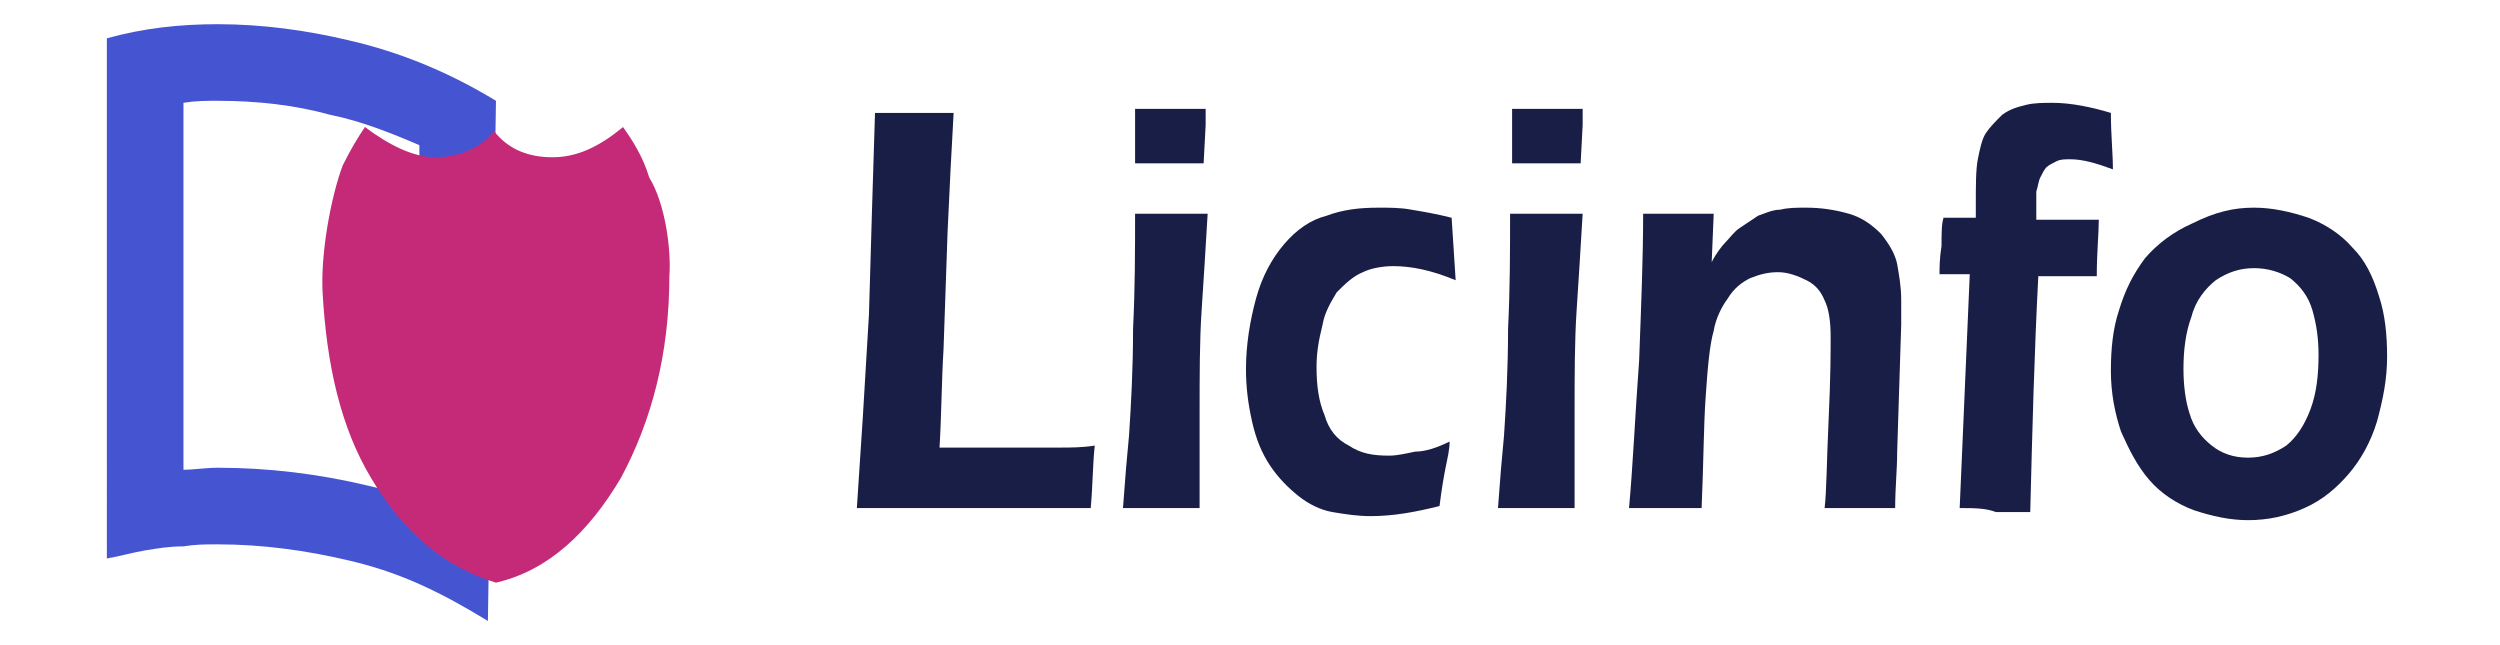 <?xml version="1.0" encoding="utf-8"?>
<!-- Generator: Adobe Illustrator 23.0.3, SVG Export Plug-In . SVG Version: 6.00 Build 0)  -->
<svg version="1.1" id="Layer_4" xmlns="http://www.w3.org/2000/svg" xmlns:xlink="http://www.w3.org/1999/xlink" x="0px" y="0px"
	 viewBox="0 0 124 32" style="enable-background:new 0 0 124 32;" xml:space="preserve">
<style type="text/css">
	.st0{fill:#4555D2;}
	.st1{fill:#191E47;}
	.st2{fill:#C42A77;}
</style>
<title>logo</title>
<path class="st0" d="M17.3,27.8C15.2,27.3,13,27,10.8,27c-0.6,0-1.1,0-1.7,0.1c-0.7,0-1.3,0.1-1.9,0.2s-1.3,0.3-1.9,0.4l0,0V1.9
	c1.8-0.5,3.6-0.7,5.5-0.7c2.2,0,4.4,0.3,6.5,0.8c2.6,0.6,5,1.6,7.3,3l-0.4,25.8C21.9,29.4,19.9,28.4,17.3,27.8z M20.8,7.2
	c-1.4-0.6-2.9-1.2-4.4-1.5C14.6,5.2,12.7,5,10.8,5c-0.6,0-1.1,0-1.7,0.1v0.1l0,0v18.1c0.5,0,1.1-0.1,1.7-0.1c2.5,0,5,0.3,7.5,0.9
	c0.9,0.2,1.7,0.5,2.5,0.7V7.2z"/>
<g>
	<path class="st1" d="M42.5,25.2c0.2-2.9,0.4-6.1,0.6-9.6c0.1-3.5,0.2-6.9,0.3-10c0.8,0,1.5,0,2.1,0c0.4,0,1,0,1.8,0
		c-0.1,1.7-0.2,3.7-0.3,5.9l-0.2,5.8c-0.1,1.6-0.1,3.3-0.2,4.9h2.1c1.9,0,3.2,0,3.8,0s1.2,0,1.8-0.1c-0.1,0.9-0.1,2-0.2,3.1
		c-2.1,0-3.9,0-5.4,0h-3.8L42.5,25.2z"/>
	<path class="st1" d="M55.7,25.2c0.1-1.4,0.2-2.6,0.3-3.6c0.1-1.5,0.2-3.3,0.2-5.3c0.1-2,0.1-3.9,0.1-5.7c0.8,0,1.4,0,1.8,0
		s0.9,0,1.8,0c-0.1,1.7-0.2,3.3-0.3,4.8s-0.1,3.2-0.1,5.2s0,3.5,0,4.6c-0.7,0-1.3,0-1.8,0C57.1,25.2,56.5,25.2,55.7,25.2z M56.3,8.1
		c0-1,0-1.7,0-2.3V5.4c0.7,0,1.3,0,1.8,0c0.6,0,1.2,0,1.7,0c0,0.2,0,0.5,0,0.8l-0.1,1.9c-0.6,0-1.2,0-1.7,0S57,8.1,56.3,8.1z"/>
	<path class="st1" d="M71.9,21.9c0,0.4-0.1,0.8-0.2,1.3s-0.2,1.1-0.3,1.9c-1.2,0.3-2.3,0.5-3.4,0.5c-0.7,0-1.3-0.1-1.9-0.2
		s-1.2-0.4-1.7-0.8s-1-0.9-1.4-1.5s-0.7-1.3-0.9-2.2c-0.2-0.9-0.3-1.7-0.3-2.6c0-1.2,0.2-2.4,0.5-3.5s0.8-2,1.4-2.7
		c0.6-0.7,1.3-1.2,2.1-1.4c0.8-0.3,1.6-0.4,2.6-0.4c0.5,0,1.1,0,1.6,0.1c0.6,0.1,1.2,0.2,2,0.4l0.2,3.1c-1.2-0.5-2.2-0.7-3.1-0.7
		c-0.5,0-1.1,0.1-1.5,0.3c-0.5,0.2-0.9,0.6-1.3,1c-0.3,0.5-0.6,1-0.7,1.6c-0.2,0.8-0.3,1.4-0.3,2.1c0,0.9,0.1,1.7,0.4,2.4
		c0.2,0.7,0.6,1.2,1.2,1.5c0.6,0.4,1.2,0.5,2,0.5c0.4,0,0.8-0.1,1.3-0.2C70.7,22.4,71.3,22.2,71.9,21.9z"/>
	<path class="st1" d="M74.3,25.2c0.1-1.4,0.2-2.6,0.3-3.6c0.1-1.5,0.2-3.3,0.2-5.3c0.1-2,0.1-3.9,0.1-5.7c0.8,0,1.4,0,1.8,0
		s0.9,0,1.8,0c-0.1,1.7-0.2,3.3-0.3,4.8c-0.1,1.5-0.1,3.2-0.1,5.2s0,3.5,0,4.6c-0.7,0-1.3,0-1.8,0C75.8,25.2,75.2,25.2,74.3,25.2z
		 M75,8.1c0-1,0-1.7,0-2.3V5.4c0.7,0,1.3,0,1.8,0c0.6,0,1.2,0,1.7,0c0,0.2,0,0.5,0,0.8l-0.1,1.9c-0.6,0-1.2,0-1.7,0S75.7,8.1,75,8.1
		z"/>
	<path class="st1" d="M80.8,25.2c0.2-2.2,0.3-4.6,0.5-7.3c0.1-2.7,0.2-5.1,0.2-7.3c0.7,0,1.3,0,1.8,0s1.1,0,1.7,0L84.9,13
		c0.2-0.4,0.5-0.8,0.7-1c0.2-0.2,0.4-0.5,0.7-0.7c0.3-0.2,0.6-0.4,0.9-0.6c0.3-0.1,0.7-0.3,1.1-0.3c0.4-0.1,0.8-0.1,1.3-0.1
		c0.7,0,1.4,0.1,2.1,0.3c0.7,0.2,1.2,0.6,1.6,1c0.4,0.5,0.7,1,0.8,1.5c0.1,0.6,0.2,1.1,0.2,1.8c0,0.3,0,0.7,0,1.2l-0.2,6.3
		c0,0.9-0.1,1.8-0.1,2.8c-0.6,0-1.2,0-1.6,0c-0.6,0-1.2,0-1.9,0c0.1-0.8,0.1-2.3,0.2-4.4s0.1-3.4,0.1-4.1c0-0.8-0.1-1.4-0.3-1.8
		c-0.2-0.5-0.5-0.8-0.9-1c-0.4-0.2-0.9-0.4-1.4-0.4s-0.9,0.1-1.4,0.3c-0.4,0.2-0.8,0.5-1.1,1c-0.3,0.4-0.6,1-0.7,1.6
		c-0.2,0.7-0.3,1.8-0.4,3.3c-0.1,1.4-0.1,3.2-0.2,5.5c-0.6,0-1.2,0-1.7,0C82.2,25.2,81.6,25.2,80.8,25.2z"/>
	<path class="st1" d="M97.2,25.2l0.1-2.3l0.4-9.3h-1.5c0-0.3,0-0.8,0.1-1.4c0-0.6,0-1.1,0.1-1.4H98v-0.6c0-1,0-1.8,0.1-2.3
		s0.2-1,0.4-1.3C98.7,6.3,99,6,99.3,5.7c0.4-0.3,0.8-0.4,1.2-0.5c0.4-0.1,0.9-0.1,1.3-0.1c0.9,0,1.9,0.2,2.9,0.5
		c0,1.1,0.1,2,0.1,2.8c-0.8-0.3-1.5-0.5-2.1-0.5c-0.3,0-0.5,0-0.7,0.1c-0.2,0.1-0.4,0.2-0.5,0.3s-0.2,0.3-0.3,0.5
		c-0.1,0.2-0.1,0.4-0.2,0.7c0,0.3,0,0.6,0,0.9v0.5h3.1c0,0.7-0.1,1.6-0.1,2.8h-2.9c-0.2,3.8-0.3,7.7-0.4,11.7c-0.7,0-1.3,0-1.7,0
		C98.5,25.2,97.9,25.2,97.2,25.2z"/>
	<path class="st1" d="M111.8,10.3c0.9,0,1.8,0.2,2.7,0.5c0.8,0.3,1.6,0.8,2.2,1.5c0.6,0.6,1,1.4,1.3,2.4c0.3,0.9,0.4,1.9,0.4,3
		s-0.2,2.1-0.5,3.2c-0.3,1-0.8,1.9-1.4,2.6s-1.3,1.3-2.2,1.7s-1.8,0.6-2.8,0.6c-0.9,0-1.8-0.2-2.7-0.5c-0.8-0.3-1.6-0.8-2.2-1.5
		s-1-1.5-1.4-2.4c-0.3-0.9-0.5-1.9-0.5-3s0.1-2.1,0.4-3c0.3-1,0.7-1.8,1.3-2.6c0.6-0.7,1.4-1.3,2.3-1.7
		C109.9,10.5,110.8,10.3,111.8,10.3z M111.8,13.3c-0.7,0-1.3,0.2-1.9,0.6c-0.5,0.4-1,1-1.2,1.8c-0.3,0.8-0.4,1.7-0.4,2.6
		c0,0.8,0.1,1.6,0.3,2.2c0.2,0.7,0.6,1.2,1.1,1.6s1.1,0.6,1.8,0.6c0.7,0,1.3-0.2,1.9-0.6c0.5-0.4,0.9-1,1.2-1.8
		c0.3-0.8,0.4-1.7,0.4-2.7c0-0.8-0.1-1.5-0.3-2.2c-0.2-0.7-0.6-1.2-1.1-1.6C113.1,13.5,112.5,13.3,111.8,13.3z"/>
</g>
<g>
	<path class="st2" d="M33.2,13.7c0,3.9-0.9,7.2-2.4,10c-1.6,2.7-3.6,4.6-6.2,5.2c-2.6-0.8-4.6-2.5-6.2-5.2c-1.5-2.5-2.2-5.6-2.4-9.2
		c-0.1-1.9,0.4-4.7,1-6.3c0.4-0.8,0.7-1.3,1.1-1.9c1.2,0.9,2.4,1.5,3.5,1.5s2.2-0.4,2.9-1.3c0.7,0.9,1.7,1.3,2.9,1.3
		c1.2,0,2.3-0.5,3.5-1.5c0.5,0.7,1,1.5,1.3,2.5C33,10.1,33.3,12.4,33.2,13.7z"/>
</g>
</svg>
